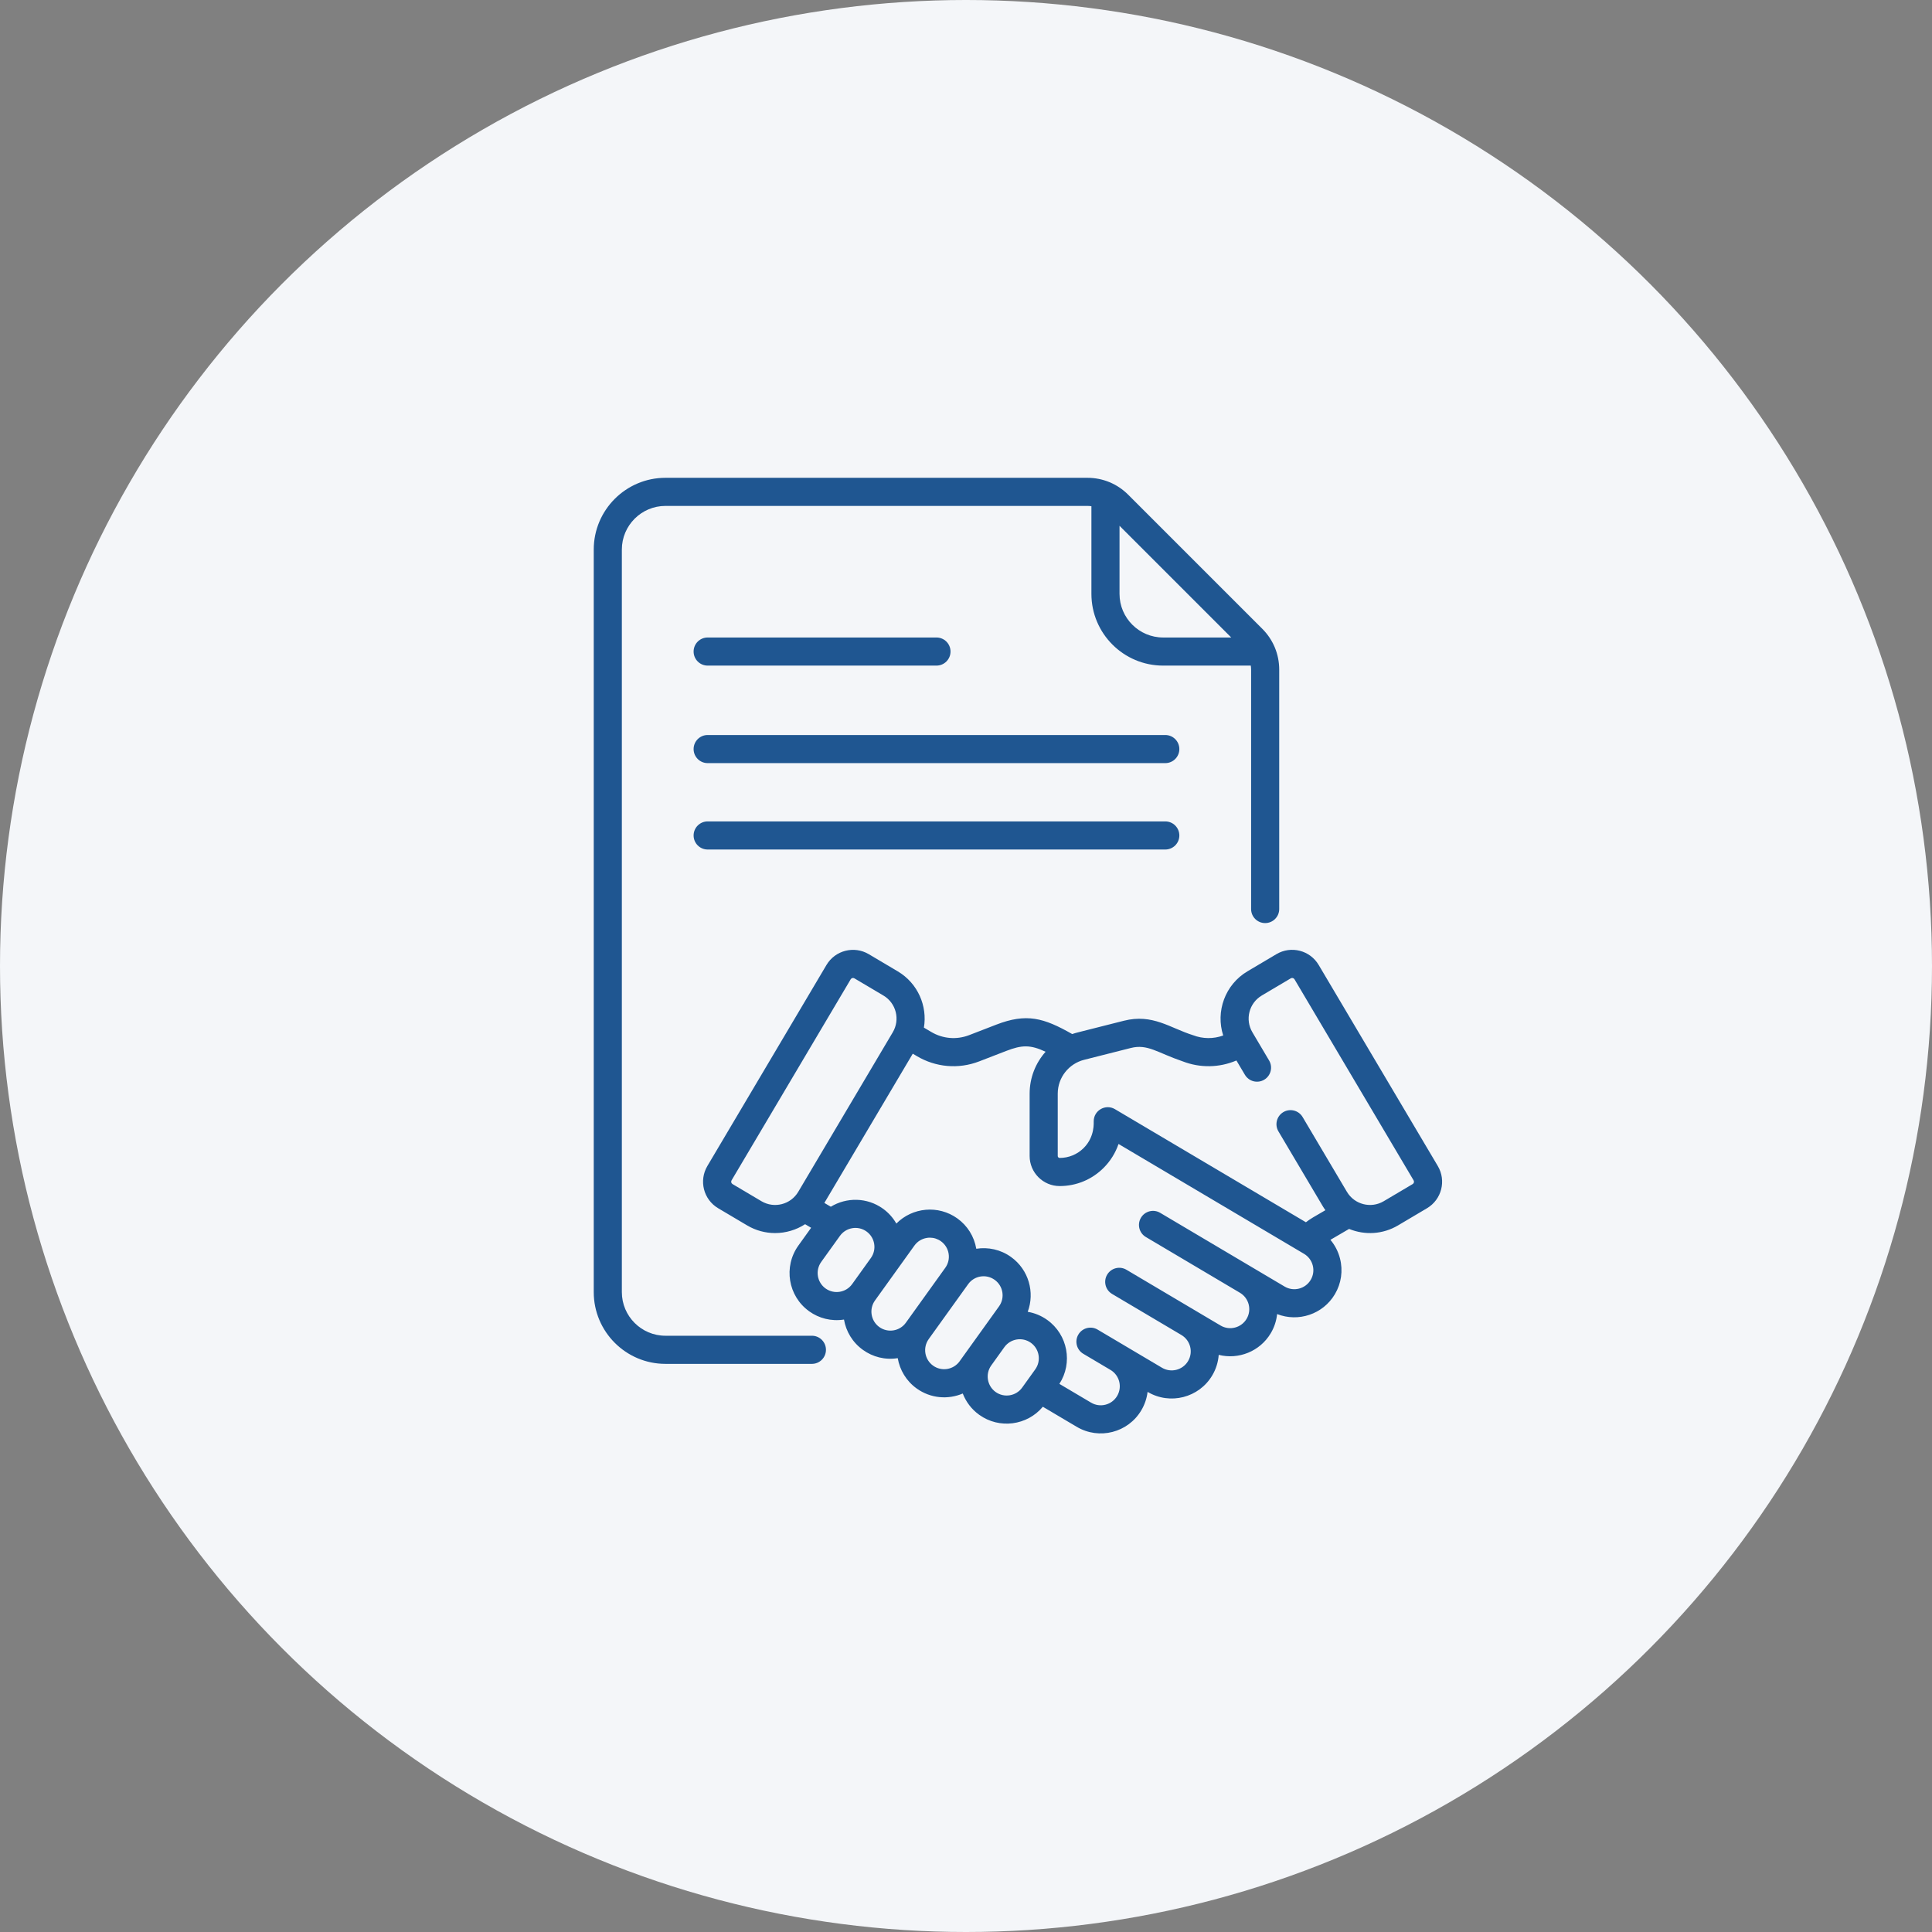 <svg width="93" height="93" viewBox="0 0 93 93" fill="none" xmlns="http://www.w3.org/2000/svg">
<rect x="0" y="0" width="93" height="93" fill="#808080" stroke="none"/>
<circle cx="46.5" cy="46.5" r="46.5" fill="#F4F6F9"/>
<path d="M56.093 35.381H34.064C33.691 35.381 33.388 35.684 33.388 36.058C33.388 36.431 33.691 36.734 34.064 36.734H56.093C56.467 36.734 56.77 36.431 56.77 36.058C56.77 35.684 56.467 35.381 56.093 35.381Z" fill="#1F5691"/>
<path d="M34.064 32.04H45.079C45.453 32.04 45.755 31.737 45.755 31.363C45.755 30.99 45.453 30.687 45.079 30.687H34.064C33.691 30.687 33.388 30.99 33.388 31.363C33.388 31.737 33.691 32.04 34.064 32.04Z" fill="#1F5691"/>
<path d="M56.093 39.54H34.064C33.691 39.54 33.388 39.843 33.388 40.217C33.388 40.59 33.691 40.893 34.064 40.893H56.093C56.467 40.893 56.77 40.59 56.77 40.217C56.77 39.843 56.467 39.54 56.093 39.54Z" fill="#1F5691"/>
<path d="M39.083 64.298H32.033C30.876 64.298 29.934 63.357 29.934 62.2V26.452C29.934 25.295 30.876 24.353 32.033 24.353H52.343C52.408 24.353 52.473 24.359 52.537 24.368V28.588C52.537 30.492 54.085 32.04 55.989 32.04H60.209C60.218 32.104 60.224 32.169 60.224 32.234V43.758C60.224 44.132 60.526 44.434 60.9 44.434C61.274 44.434 61.577 44.132 61.577 43.758V32.234C61.577 31.492 61.288 30.794 60.763 30.269L54.308 23.814C53.783 23.289 53.085 23 52.343 23H32.033C30.13 23 28.581 24.549 28.581 26.452V62.2C28.581 64.103 30.13 65.652 32.033 65.652H39.083C39.456 65.652 39.759 65.349 39.759 64.975C39.759 64.601 39.456 64.298 39.083 64.298ZM59.267 30.687H55.989C54.832 30.687 53.89 29.745 53.89 28.588V25.31L59.267 30.687Z" fill="#1F5691"/>
<path d="M69.211 56.128L63.477 46.45C63.059 45.744 62.15 45.511 61.444 45.929L60.049 46.756C58.967 47.397 58.509 48.695 58.881 49.845C58.411 50.015 57.896 50.012 57.422 49.829C56.32 49.483 55.483 48.786 54.101 49.135C51.753 49.733 51.824 49.703 51.612 49.776C50.237 48.993 49.411 48.76 47.952 49.325L46.651 49.828C46.049 50.06 45.385 50.005 44.829 49.676L44.474 49.466C44.647 48.428 44.187 47.333 43.212 46.756C43.212 46.756 43.212 46.756 43.212 46.756L41.817 45.929C41.113 45.513 40.201 45.746 39.784 46.45L34.05 56.128C33.633 56.834 33.865 57.743 34.571 58.161L35.965 58.987C36.387 59.237 36.851 59.356 37.309 59.356C37.82 59.356 38.324 59.208 38.755 58.929L39.045 59.101L38.432 59.956C37.701 60.974 37.933 62.391 38.952 63.122C39.423 63.46 40.015 63.615 40.627 63.519C40.724 64.086 41.035 64.618 41.539 64.979C42.012 65.319 42.601 65.474 43.214 65.377C43.312 65.944 43.622 66.475 44.126 66.837C44.802 67.322 45.643 67.378 46.344 67.079C46.498 67.477 46.764 67.837 47.136 68.104C48.107 68.801 49.445 68.619 50.199 67.716L51.83 68.682C52.908 69.321 54.3 68.966 54.939 67.887C55.103 67.611 55.204 67.31 55.241 67.001L55.245 67.003C56.322 67.641 57.716 67.284 58.354 66.207C58.539 65.895 58.64 65.557 58.665 65.218C59.614 65.457 60.648 65.058 61.172 64.174C61.344 63.884 61.443 63.571 61.476 63.255C62.493 63.654 63.682 63.269 64.257 62.299C64.566 61.778 64.653 61.167 64.503 60.58C64.417 60.244 64.259 59.939 64.042 59.681L64.941 59.156C65.701 59.468 66.569 59.418 67.296 58.987L68.69 58.161C69.396 57.743 69.629 56.834 69.211 56.128ZM36.655 57.823L35.261 56.997C35.199 56.96 35.178 56.88 35.215 56.818L40.949 47.14C40.986 47.077 41.066 47.057 41.128 47.094L42.522 47.92C43.142 48.287 43.336 49.082 42.975 49.69L38.425 57.37C38.062 57.983 37.268 58.186 36.655 57.823ZM39.741 62.023C39.33 61.728 39.236 61.156 39.531 60.745L40.433 59.489C40.721 59.088 41.293 58.979 41.711 59.279C42.121 59.573 42.215 60.146 41.921 60.556L41.019 61.813C40.724 62.223 40.151 62.317 39.741 62.023ZM42.328 63.88C41.918 63.586 41.824 63.012 42.118 62.602L43.02 61.346C43.02 61.346 43.02 61.346 43.02 61.346C43.02 61.346 43.02 61.346 43.02 61.346L44.016 59.959C44.158 59.761 44.37 59.629 44.611 59.59C44.661 59.581 44.711 59.577 44.761 59.577C44.951 59.577 45.136 59.636 45.293 59.749C45.492 59.892 45.623 60.103 45.663 60.345C45.702 60.586 45.646 60.828 45.503 61.027L43.606 63.67C43.311 64.081 42.739 64.175 42.328 63.88ZM44.915 65.737C44.505 65.443 44.411 64.87 44.705 64.46C44.705 64.46 44.705 64.46 44.705 64.459L46.603 61.816C46.897 61.406 47.47 61.312 47.88 61.607C48.291 61.901 48.385 62.474 48.09 62.884L47.247 64.059C47.247 64.059 47.247 64.059 47.247 64.059L46.193 65.527C45.898 65.938 45.325 66.032 44.915 65.737ZM47.925 67.005C47.516 66.71 47.421 66.138 47.715 65.728L48.346 64.848C48.641 64.438 49.214 64.344 49.624 64.638C50.034 64.933 50.128 65.506 49.834 65.916L49.203 66.795C48.909 67.205 48.335 67.299 47.925 67.005ZM63.093 61.609C62.835 62.044 62.272 62.188 61.838 61.931C61.102 61.495 56.354 58.682 55.848 58.382C55.526 58.191 55.111 58.298 54.921 58.619C54.73 58.941 54.836 59.356 55.158 59.546L59.686 62.229L59.686 62.229C60.121 62.487 60.266 63.048 60.008 63.484C59.75 63.919 59.187 64.063 58.753 63.806C57.078 62.813 55.718 62.008 54.222 61.121C53.9 60.931 53.485 61.037 53.295 61.358C53.104 61.68 53.21 62.095 53.532 62.286L56.868 64.262L56.869 64.263C57.304 64.521 57.448 65.082 57.19 65.517C56.932 65.952 56.369 66.096 55.935 65.839L54.144 64.778C54.144 64.778 54.144 64.778 54.143 64.778C54.143 64.778 54.143 64.777 54.143 64.777L52.836 64.003C52.514 63.812 52.099 63.919 51.909 64.24C51.718 64.562 51.825 64.977 52.146 65.167L53.453 65.942C53.453 65.942 53.453 65.942 53.454 65.942C53.889 66.2 54.033 66.76 53.775 67.197C53.517 67.632 52.955 67.776 52.52 67.518L50.995 66.615C51.649 65.606 51.4 64.247 50.413 63.539C50.124 63.331 49.801 63.202 49.471 63.146C49.821 62.21 49.519 61.118 48.669 60.508C48.166 60.146 47.564 60.022 46.995 60.111C46.894 59.519 46.571 59.001 46.083 58.65C45.165 57.992 43.917 58.118 43.147 58.898C42.99 58.623 42.774 58.376 42.5 58.18C41.737 57.632 40.747 57.627 39.992 58.088L39.682 57.905L43.938 50.721L44.14 50.841C45.035 51.371 46.127 51.481 47.139 51.09L48.44 50.587C49.184 50.3 49.595 50.281 50.331 50.628C49.849 51.169 49.563 51.88 49.563 52.646V55.646C49.563 56.443 50.211 57.092 51.007 57.093H51.009C51.808 57.093 52.559 56.782 53.124 56.217C53.453 55.888 53.697 55.495 53.842 55.067C54.716 55.584 61.935 59.859 62.772 60.355C62.982 60.48 63.131 60.679 63.192 60.916C63.253 61.152 63.217 61.399 63.093 61.609ZM68.001 56.997L66.606 57.823C65.993 58.186 65.199 57.983 64.836 57.37L62.703 53.77C62.513 53.449 62.098 53.343 61.776 53.533C61.455 53.724 61.349 54.139 61.539 54.46L63.672 58.06C63.712 58.128 63.755 58.192 63.8 58.255L63.207 58.601C63.088 58.672 62.972 58.75 62.862 58.835L53.669 53.391C53.219 53.125 52.648 53.45 52.648 53.973C52.64 54.014 52.717 54.709 52.167 55.259C51.858 55.568 51.447 55.739 51.009 55.739C51.009 55.739 51.008 55.739 51.008 55.739C50.958 55.739 50.916 55.697 50.916 55.646V52.645C50.916 51.862 51.456 51.2 52.185 51.016L54.432 50.447C55.248 50.241 55.709 50.676 56.93 51.09C57.778 51.418 58.699 51.397 59.517 51.048L59.926 51.737C60.116 52.059 60.532 52.165 60.853 51.975C61.175 51.784 61.281 51.369 61.09 51.048L60.286 49.69C59.922 49.076 60.125 48.284 60.739 47.92L62.133 47.094C62.194 47.057 62.275 47.076 62.313 47.14L68.046 56.818C68.083 56.88 68.063 56.96 68.001 56.997Z" fill="#1F5691"/>
</svg>
